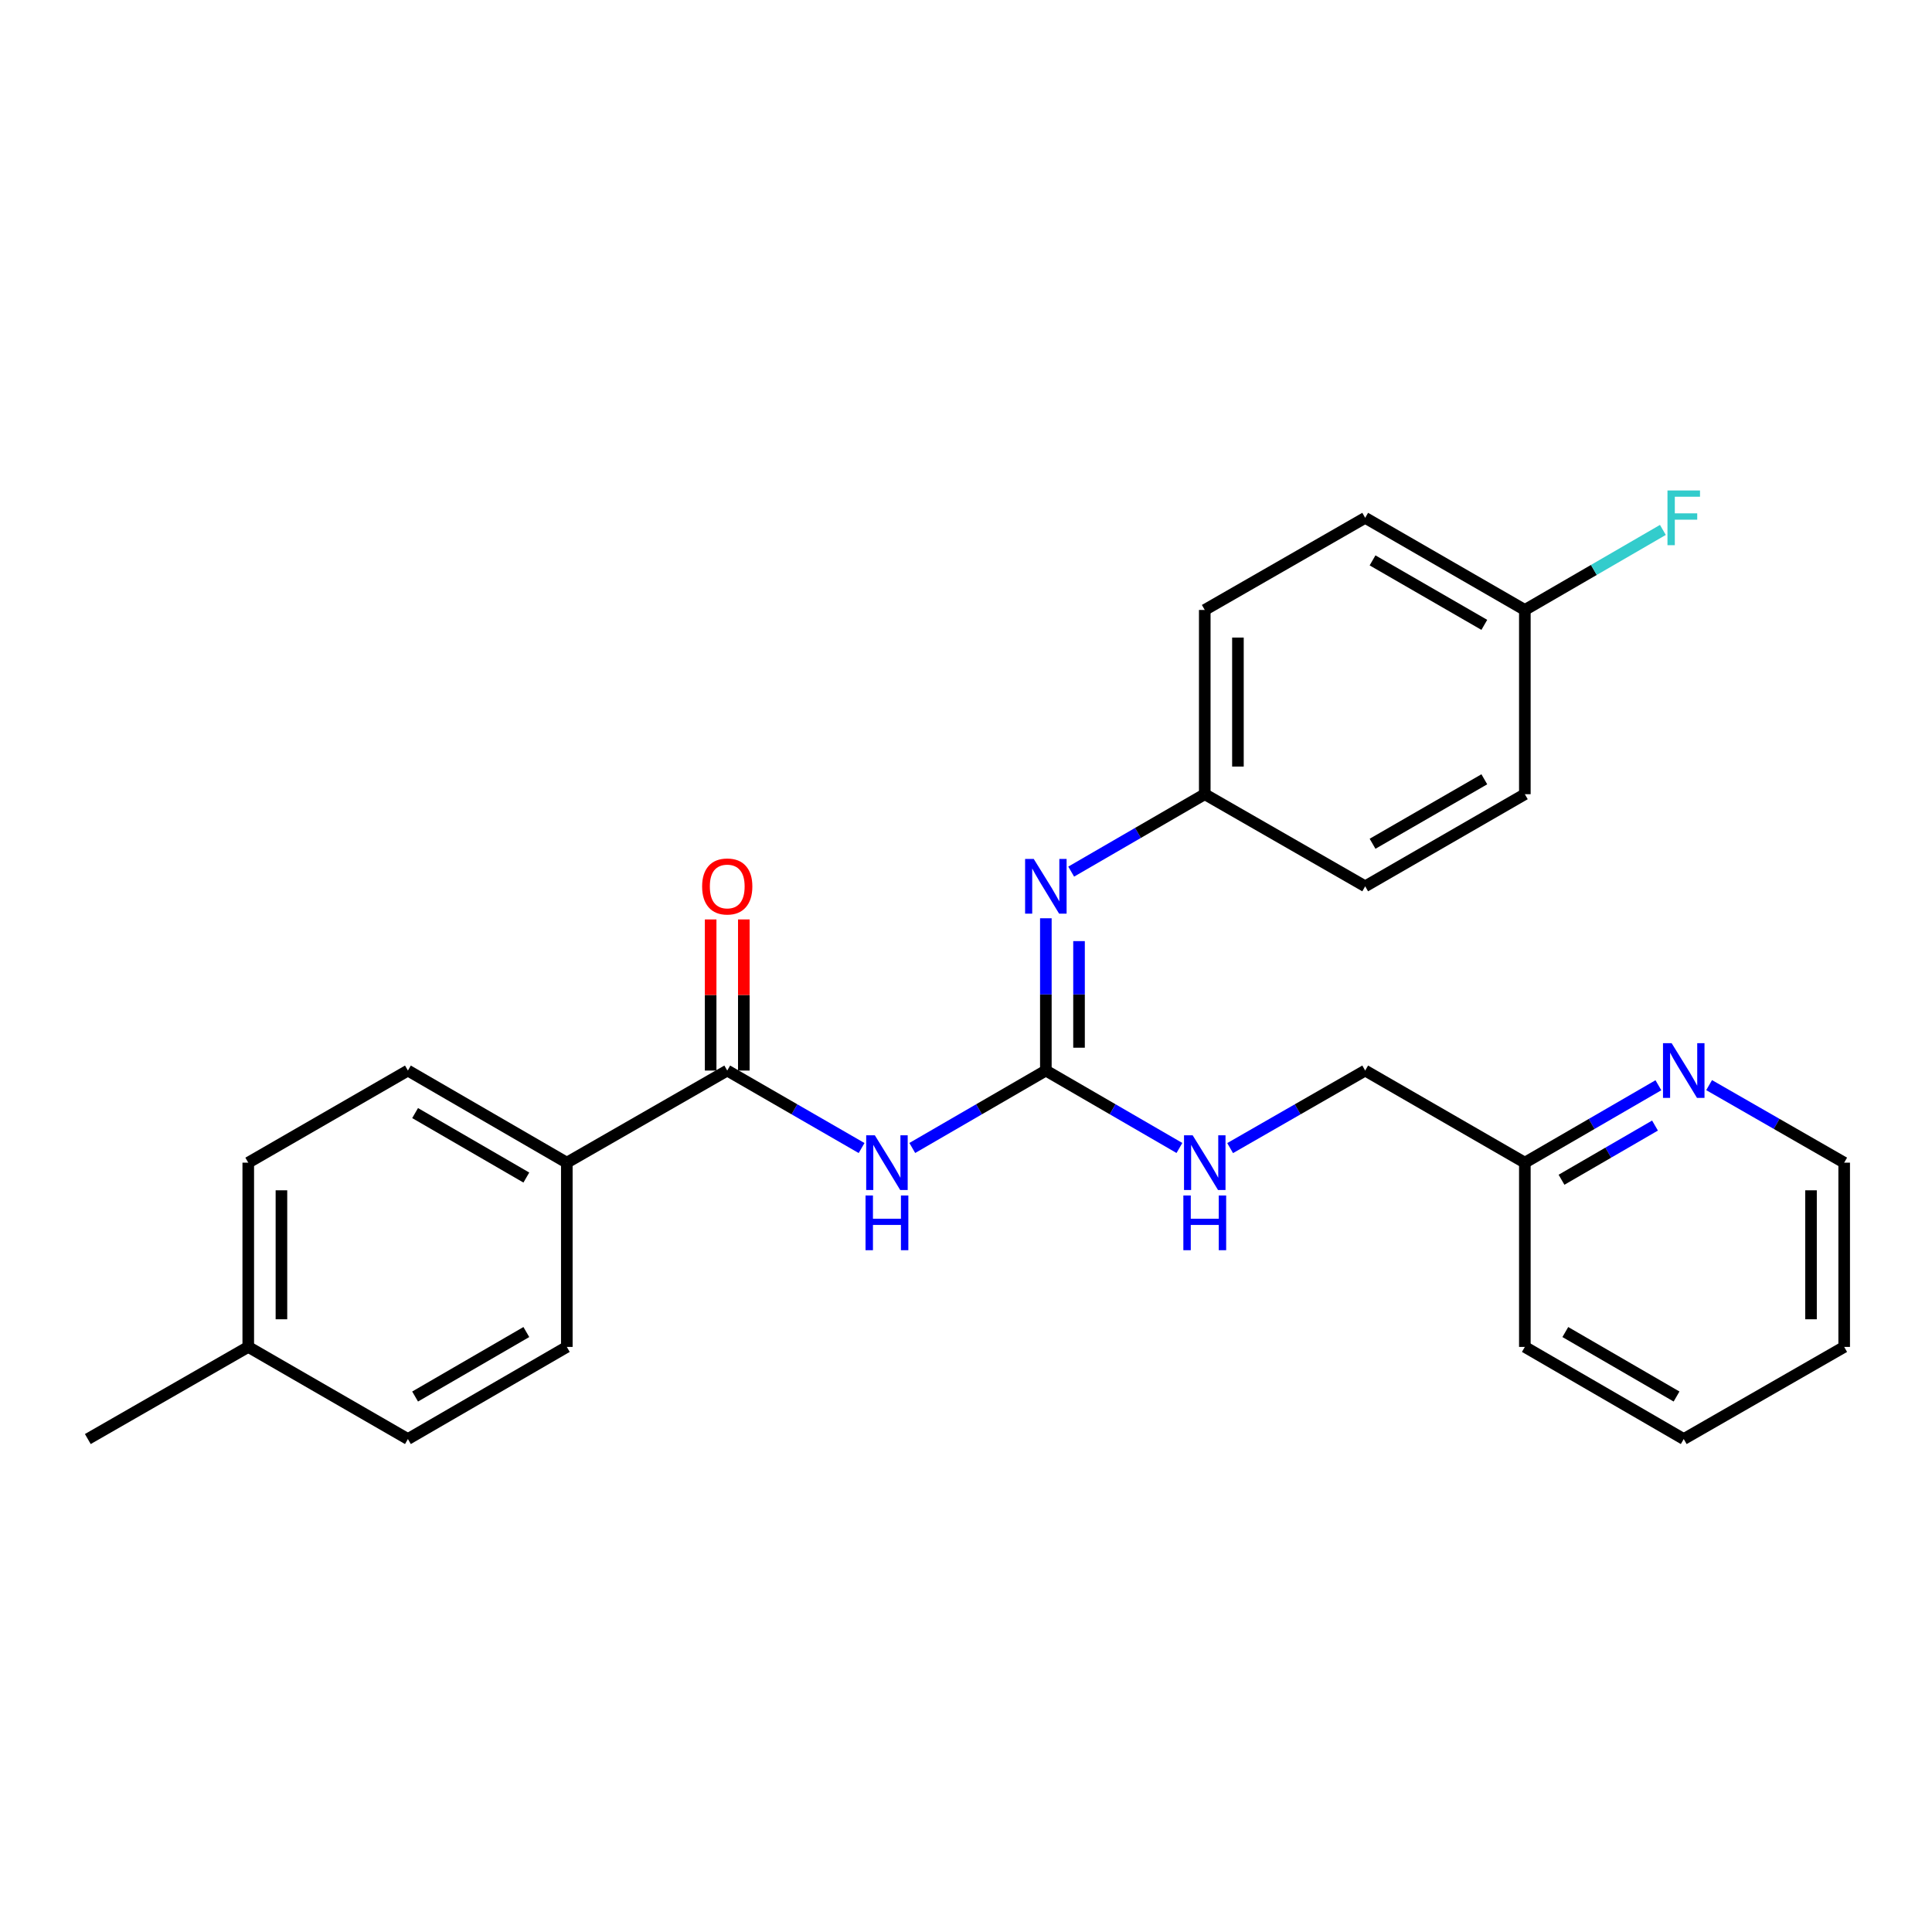 <?xml version='1.0' encoding='iso-8859-1'?>
<svg version='1.1' baseProfile='full'
              xmlns='http://www.w3.org/2000/svg'
                      xmlns:rdkit='http://www.rdkit.org/xml'
                      xmlns:xlink='http://www.w3.org/1999/xlink'
                  xml:space='preserve'
width='1000px' height='1000px' viewBox='0 0 1000 1000'>
<!-- END OF HEADER -->
<rect style='opacity:1.0;fill:#FFFFFF;stroke:none' width='1000' height='1000' x='0' y='0'> </rect>
<path class='bond-0' d='M 472.196,594.192 L 506.763,574.156' style='fill:none;fill-rule:evenodd;stroke:#0000FF;stroke-width:6px;stroke-linecap:butt;stroke-linejoin:miter;stroke-opacity:1' />
<path class='bond-0' d='M 506.763,574.156 L 541.331,554.12' style='fill:none;fill-rule:evenodd;stroke:#000000;stroke-width:6px;stroke-linecap:butt;stroke-linejoin:miter;stroke-opacity:1' />
<path class='bond-1' d='M 445.954,594.224 L 411.185,574.172' style='fill:none;fill-rule:evenodd;stroke:#0000FF;stroke-width:6px;stroke-linecap:butt;stroke-linejoin:miter;stroke-opacity:1' />
<path class='bond-1' d='M 411.185,574.172 L 376.417,554.12' style='fill:none;fill-rule:evenodd;stroke:#000000;stroke-width:6px;stroke-linecap:butt;stroke-linejoin:miter;stroke-opacity:1' />
<path class='bond-2' d='M 541.331,554.12 L 541.331,514.708' style='fill:none;fill-rule:evenodd;stroke:#000000;stroke-width:6px;stroke-linecap:butt;stroke-linejoin:miter;stroke-opacity:1' />
<path class='bond-2' d='M 541.331,514.708 L 541.331,475.297' style='fill:none;fill-rule:evenodd;stroke:#0000FF;stroke-width:6px;stroke-linecap:butt;stroke-linejoin:miter;stroke-opacity:1' />
<path class='bond-2' d='M 558.501,542.297 L 558.501,514.708' style='fill:none;fill-rule:evenodd;stroke:#000000;stroke-width:6px;stroke-linecap:butt;stroke-linejoin:miter;stroke-opacity:1' />
<path class='bond-2' d='M 558.501,514.708 L 558.501,487.12' style='fill:none;fill-rule:evenodd;stroke:#0000FF;stroke-width:6px;stroke-linecap:butt;stroke-linejoin:miter;stroke-opacity:1' />
<path class='bond-4' d='M 541.331,554.12 L 575.899,574.156' style='fill:none;fill-rule:evenodd;stroke:#000000;stroke-width:6px;stroke-linecap:butt;stroke-linejoin:miter;stroke-opacity:1' />
<path class='bond-4' d='M 575.899,574.156 L 610.466,594.192' style='fill:none;fill-rule:evenodd;stroke:#0000FF;stroke-width:6px;stroke-linecap:butt;stroke-linejoin:miter;stroke-opacity:1' />
<path class='bond-3' d='M 376.417,554.12 L 293.383,601.794' style='fill:none;fill-rule:evenodd;stroke:#000000;stroke-width:6px;stroke-linecap:butt;stroke-linejoin:miter;stroke-opacity:1' />
<path class='bond-5' d='M 385.002,554.12 L 385.002,515.008' style='fill:none;fill-rule:evenodd;stroke:#000000;stroke-width:6px;stroke-linecap:butt;stroke-linejoin:miter;stroke-opacity:1' />
<path class='bond-5' d='M 385.002,515.008 L 385.002,475.897' style='fill:none;fill-rule:evenodd;stroke:#FF0000;stroke-width:6px;stroke-linecap:butt;stroke-linejoin:miter;stroke-opacity:1' />
<path class='bond-5' d='M 367.832,554.12 L 367.832,515.008' style='fill:none;fill-rule:evenodd;stroke:#000000;stroke-width:6px;stroke-linecap:butt;stroke-linejoin:miter;stroke-opacity:1' />
<path class='bond-5' d='M 367.832,515.008 L 367.832,475.897' style='fill:none;fill-rule:evenodd;stroke:#FF0000;stroke-width:6px;stroke-linecap:butt;stroke-linejoin:miter;stroke-opacity:1' />
<path class='bond-7' d='M 554.448,451.15 L 589.015,431.114' style='fill:none;fill-rule:evenodd;stroke:#0000FF;stroke-width:6px;stroke-linecap:butt;stroke-linejoin:miter;stroke-opacity:1' />
<path class='bond-7' d='M 589.015,431.114 L 623.583,411.078' style='fill:none;fill-rule:evenodd;stroke:#000000;stroke-width:6px;stroke-linecap:butt;stroke-linejoin:miter;stroke-opacity:1' />
<path class='bond-8' d='M 293.383,601.794 L 211.131,554.12' style='fill:none;fill-rule:evenodd;stroke:#000000;stroke-width:6px;stroke-linecap:butt;stroke-linejoin:miter;stroke-opacity:1' />
<path class='bond-8' d='M 272.435,609.498 L 214.859,576.126' style='fill:none;fill-rule:evenodd;stroke:#000000;stroke-width:6px;stroke-linecap:butt;stroke-linejoin:miter;stroke-opacity:1' />
<path class='bond-9' d='M 293.383,601.794 L 293.383,697.162' style='fill:none;fill-rule:evenodd;stroke:#000000;stroke-width:6px;stroke-linecap:butt;stroke-linejoin:miter;stroke-opacity:1' />
<path class='bond-11' d='M 636.716,594.254 L 671.667,574.187' style='fill:none;fill-rule:evenodd;stroke:#0000FF;stroke-width:6px;stroke-linecap:butt;stroke-linejoin:miter;stroke-opacity:1' />
<path class='bond-11' d='M 671.667,574.187 L 706.617,554.12' style='fill:none;fill-rule:evenodd;stroke:#000000;stroke-width:6px;stroke-linecap:butt;stroke-linejoin:miter;stroke-opacity:1' />
<path class='bond-6' d='M 858.385,561.723 L 823.823,581.759' style='fill:none;fill-rule:evenodd;stroke:#0000FF;stroke-width:6px;stroke-linecap:butt;stroke-linejoin:miter;stroke-opacity:1' />
<path class='bond-6' d='M 823.823,581.759 L 789.26,601.794' style='fill:none;fill-rule:evenodd;stroke:#000000;stroke-width:6px;stroke-linecap:butt;stroke-linejoin:miter;stroke-opacity:1' />
<path class='bond-6' d='M 856.627,582.588 L 832.433,596.613' style='fill:none;fill-rule:evenodd;stroke:#0000FF;stroke-width:6px;stroke-linecap:butt;stroke-linejoin:miter;stroke-opacity:1' />
<path class='bond-6' d='M 832.433,596.613 L 808.239,610.638' style='fill:none;fill-rule:evenodd;stroke:#000000;stroke-width:6px;stroke-linecap:butt;stroke-linejoin:miter;stroke-opacity:1' />
<path class='bond-21' d='M 884.636,561.66 L 919.591,581.727' style='fill:none;fill-rule:evenodd;stroke:#0000FF;stroke-width:6px;stroke-linecap:butt;stroke-linejoin:miter;stroke-opacity:1' />
<path class='bond-21' d='M 919.591,581.727 L 954.545,601.794' style='fill:none;fill-rule:evenodd;stroke:#000000;stroke-width:6px;stroke-linecap:butt;stroke-linejoin:miter;stroke-opacity:1' />
<path class='bond-17' d='M 623.583,411.078 L 706.617,458.753' style='fill:none;fill-rule:evenodd;stroke:#000000;stroke-width:6px;stroke-linecap:butt;stroke-linejoin:miter;stroke-opacity:1' />
<path class='bond-18' d='M 623.583,411.078 L 623.583,315.711' style='fill:none;fill-rule:evenodd;stroke:#000000;stroke-width:6px;stroke-linecap:butt;stroke-linejoin:miter;stroke-opacity:1' />
<path class='bond-18' d='M 640.752,396.773 L 640.752,330.016' style='fill:none;fill-rule:evenodd;stroke:#000000;stroke-width:6px;stroke-linecap:butt;stroke-linejoin:miter;stroke-opacity:1' />
<path class='bond-13' d='M 211.131,554.12 L 128.498,601.794' style='fill:none;fill-rule:evenodd;stroke:#000000;stroke-width:6px;stroke-linecap:butt;stroke-linejoin:miter;stroke-opacity:1' />
<path class='bond-14' d='M 293.383,697.162 L 211.131,744.845' style='fill:none;fill-rule:evenodd;stroke:#000000;stroke-width:6px;stroke-linecap:butt;stroke-linejoin:miter;stroke-opacity:1' />
<path class='bond-14' d='M 272.434,689.46 L 214.858,722.839' style='fill:none;fill-rule:evenodd;stroke:#000000;stroke-width:6px;stroke-linecap:butt;stroke-linejoin:miter;stroke-opacity:1' />
<path class='bond-10' d='M 789.26,601.794 L 706.617,554.12' style='fill:none;fill-rule:evenodd;stroke:#000000;stroke-width:6px;stroke-linecap:butt;stroke-linejoin:miter;stroke-opacity:1' />
<path class='bond-22' d='M 789.26,601.794 L 789.26,697.162' style='fill:none;fill-rule:evenodd;stroke:#000000;stroke-width:6px;stroke-linecap:butt;stroke-linejoin:miter;stroke-opacity:1' />
<path class='bond-12' d='M 789.26,315.711 L 706.617,268.027' style='fill:none;fill-rule:evenodd;stroke:#000000;stroke-width:6px;stroke-linecap:butt;stroke-linejoin:miter;stroke-opacity:1' />
<path class='bond-12' d='M 768.283,323.43 L 710.432,290.051' style='fill:none;fill-rule:evenodd;stroke:#000000;stroke-width:6px;stroke-linecap:butt;stroke-linejoin:miter;stroke-opacity:1' />
<path class='bond-16' d='M 789.26,315.711 L 824.982,294.999' style='fill:none;fill-rule:evenodd;stroke:#000000;stroke-width:6px;stroke-linecap:butt;stroke-linejoin:miter;stroke-opacity:1' />
<path class='bond-16' d='M 824.982,294.999 L 860.705,274.287' style='fill:none;fill-rule:evenodd;stroke:#33CCCC;stroke-width:6px;stroke-linecap:butt;stroke-linejoin:miter;stroke-opacity:1' />
<path class='bond-27' d='M 789.26,315.711 L 789.26,411.078' style='fill:none;fill-rule:evenodd;stroke:#000000;stroke-width:6px;stroke-linecap:butt;stroke-linejoin:miter;stroke-opacity:1' />
<path class='bond-26' d='M 128.498,601.794 L 128.498,697.162' style='fill:none;fill-rule:evenodd;stroke:#000000;stroke-width:6px;stroke-linecap:butt;stroke-linejoin:miter;stroke-opacity:1' />
<path class='bond-26' d='M 145.668,616.099 L 145.668,682.857' style='fill:none;fill-rule:evenodd;stroke:#000000;stroke-width:6px;stroke-linecap:butt;stroke-linejoin:miter;stroke-opacity:1' />
<path class='bond-15' d='M 211.131,744.845 L 128.498,697.162' style='fill:none;fill-rule:evenodd;stroke:#000000;stroke-width:6px;stroke-linecap:butt;stroke-linejoin:miter;stroke-opacity:1' />
<path class='bond-23' d='M 128.498,697.162 L 45.455,744.845' style='fill:none;fill-rule:evenodd;stroke:#000000;stroke-width:6px;stroke-linecap:butt;stroke-linejoin:miter;stroke-opacity:1' />
<path class='bond-19' d='M 706.617,458.753 L 789.26,411.078' style='fill:none;fill-rule:evenodd;stroke:#000000;stroke-width:6px;stroke-linecap:butt;stroke-linejoin:miter;stroke-opacity:1' />
<path class='bond-19' d='M 710.434,436.729 L 768.284,403.357' style='fill:none;fill-rule:evenodd;stroke:#000000;stroke-width:6px;stroke-linecap:butt;stroke-linejoin:miter;stroke-opacity:1' />
<path class='bond-20' d='M 623.583,315.711 L 706.617,268.027' style='fill:none;fill-rule:evenodd;stroke:#000000;stroke-width:6px;stroke-linecap:butt;stroke-linejoin:miter;stroke-opacity:1' />
<path class='bond-28' d='M 954.545,601.794 L 954.545,697.162' style='fill:none;fill-rule:evenodd;stroke:#000000;stroke-width:6px;stroke-linecap:butt;stroke-linejoin:miter;stroke-opacity:1' />
<path class='bond-28' d='M 937.376,616.099 L 937.376,682.857' style='fill:none;fill-rule:evenodd;stroke:#000000;stroke-width:6px;stroke-linecap:butt;stroke-linejoin:miter;stroke-opacity:1' />
<path class='bond-25' d='M 789.26,697.162 L 871.502,744.845' style='fill:none;fill-rule:evenodd;stroke:#000000;stroke-width:6px;stroke-linecap:butt;stroke-linejoin:miter;stroke-opacity:1' />
<path class='bond-25' d='M 810.208,689.461 L 867.778,722.839' style='fill:none;fill-rule:evenodd;stroke:#000000;stroke-width:6px;stroke-linecap:butt;stroke-linejoin:miter;stroke-opacity:1' />
<path class='bond-24' d='M 954.545,697.162 L 871.502,744.845' style='fill:none;fill-rule:evenodd;stroke:#000000;stroke-width:6px;stroke-linecap:butt;stroke-linejoin:miter;stroke-opacity:1' />
<path  class='atom-0' d='M 452.819 587.634
L 462.099 602.634
Q 463.019 604.114, 464.499 606.794
Q 465.979 609.474, 466.059 609.634
L 466.059 587.634
L 469.819 587.634
L 469.819 615.954
L 465.939 615.954
L 455.979 599.554
Q 454.819 597.634, 453.579 595.434
Q 452.379 593.234, 452.019 592.554
L 452.019 615.954
L 448.339 615.954
L 448.339 587.634
L 452.819 587.634
' fill='#0000FF'/>
<path  class='atom-0' d='M 447.999 618.786
L 451.839 618.786
L 451.839 630.826
L 466.319 630.826
L 466.319 618.786
L 470.159 618.786
L 470.159 647.106
L 466.319 647.106
L 466.319 634.026
L 451.839 634.026
L 451.839 647.106
L 447.999 647.106
L 447.999 618.786
' fill='#0000FF'/>
<path  class='atom-3' d='M 535.071 444.593
L 544.351 459.593
Q 545.271 461.073, 546.751 463.753
Q 548.231 466.433, 548.311 466.593
L 548.311 444.593
L 552.071 444.593
L 552.071 472.913
L 548.191 472.913
L 538.231 456.513
Q 537.071 454.593, 535.831 452.393
Q 534.631 450.193, 534.271 449.513
L 534.271 472.913
L 530.591 472.913
L 530.591 444.593
L 535.071 444.593
' fill='#0000FF'/>
<path  class='atom-5' d='M 617.323 587.634
L 626.603 602.634
Q 627.523 604.114, 629.003 606.794
Q 630.483 609.474, 630.563 609.634
L 630.563 587.634
L 634.323 587.634
L 634.323 615.954
L 630.443 615.954
L 620.483 599.554
Q 619.323 597.634, 618.083 595.434
Q 616.883 593.234, 616.523 592.554
L 616.523 615.954
L 612.843 615.954
L 612.843 587.634
L 617.323 587.634
' fill='#0000FF'/>
<path  class='atom-5' d='M 612.503 618.786
L 616.343 618.786
L 616.343 630.826
L 630.823 630.826
L 630.823 618.786
L 634.663 618.786
L 634.663 647.106
L 630.823 647.106
L 630.823 634.026
L 616.343 634.026
L 616.343 647.106
L 612.503 647.106
L 612.503 618.786
' fill='#0000FF'/>
<path  class='atom-6' d='M 363.417 458.833
Q 363.417 452.033, 366.777 448.233
Q 370.137 444.433, 376.417 444.433
Q 382.697 444.433, 386.057 448.233
Q 389.417 452.033, 389.417 458.833
Q 389.417 465.713, 386.017 469.633
Q 382.617 473.513, 376.417 473.513
Q 370.177 473.513, 366.777 469.633
Q 363.417 465.753, 363.417 458.833
M 376.417 470.313
Q 380.737 470.313, 383.057 467.433
Q 385.417 464.513, 385.417 458.833
Q 385.417 453.273, 383.057 450.473
Q 380.737 447.633, 376.417 447.633
Q 372.097 447.633, 369.737 450.433
Q 367.417 453.233, 367.417 458.833
Q 367.417 464.553, 369.737 467.433
Q 372.097 470.313, 376.417 470.313
' fill='#FF0000'/>
<path  class='atom-7' d='M 865.242 539.96
L 874.522 554.96
Q 875.442 556.44, 876.922 559.12
Q 878.402 561.8, 878.482 561.96
L 878.482 539.96
L 882.242 539.96
L 882.242 568.28
L 878.362 568.28
L 868.402 551.88
Q 867.242 549.96, 866.002 547.76
Q 864.802 545.56, 864.442 544.88
L 864.442 568.28
L 860.762 568.28
L 860.762 539.96
L 865.242 539.96
' fill='#0000FF'/>
<path  class='atom-17' d='M 863.082 253.867
L 879.922 253.867
L 879.922 257.107
L 866.882 257.107
L 866.882 265.707
L 878.482 265.707
L 878.482 268.987
L 866.882 268.987
L 866.882 282.187
L 863.082 282.187
L 863.082 253.867
' fill='#33CCCC'/>
</svg>
